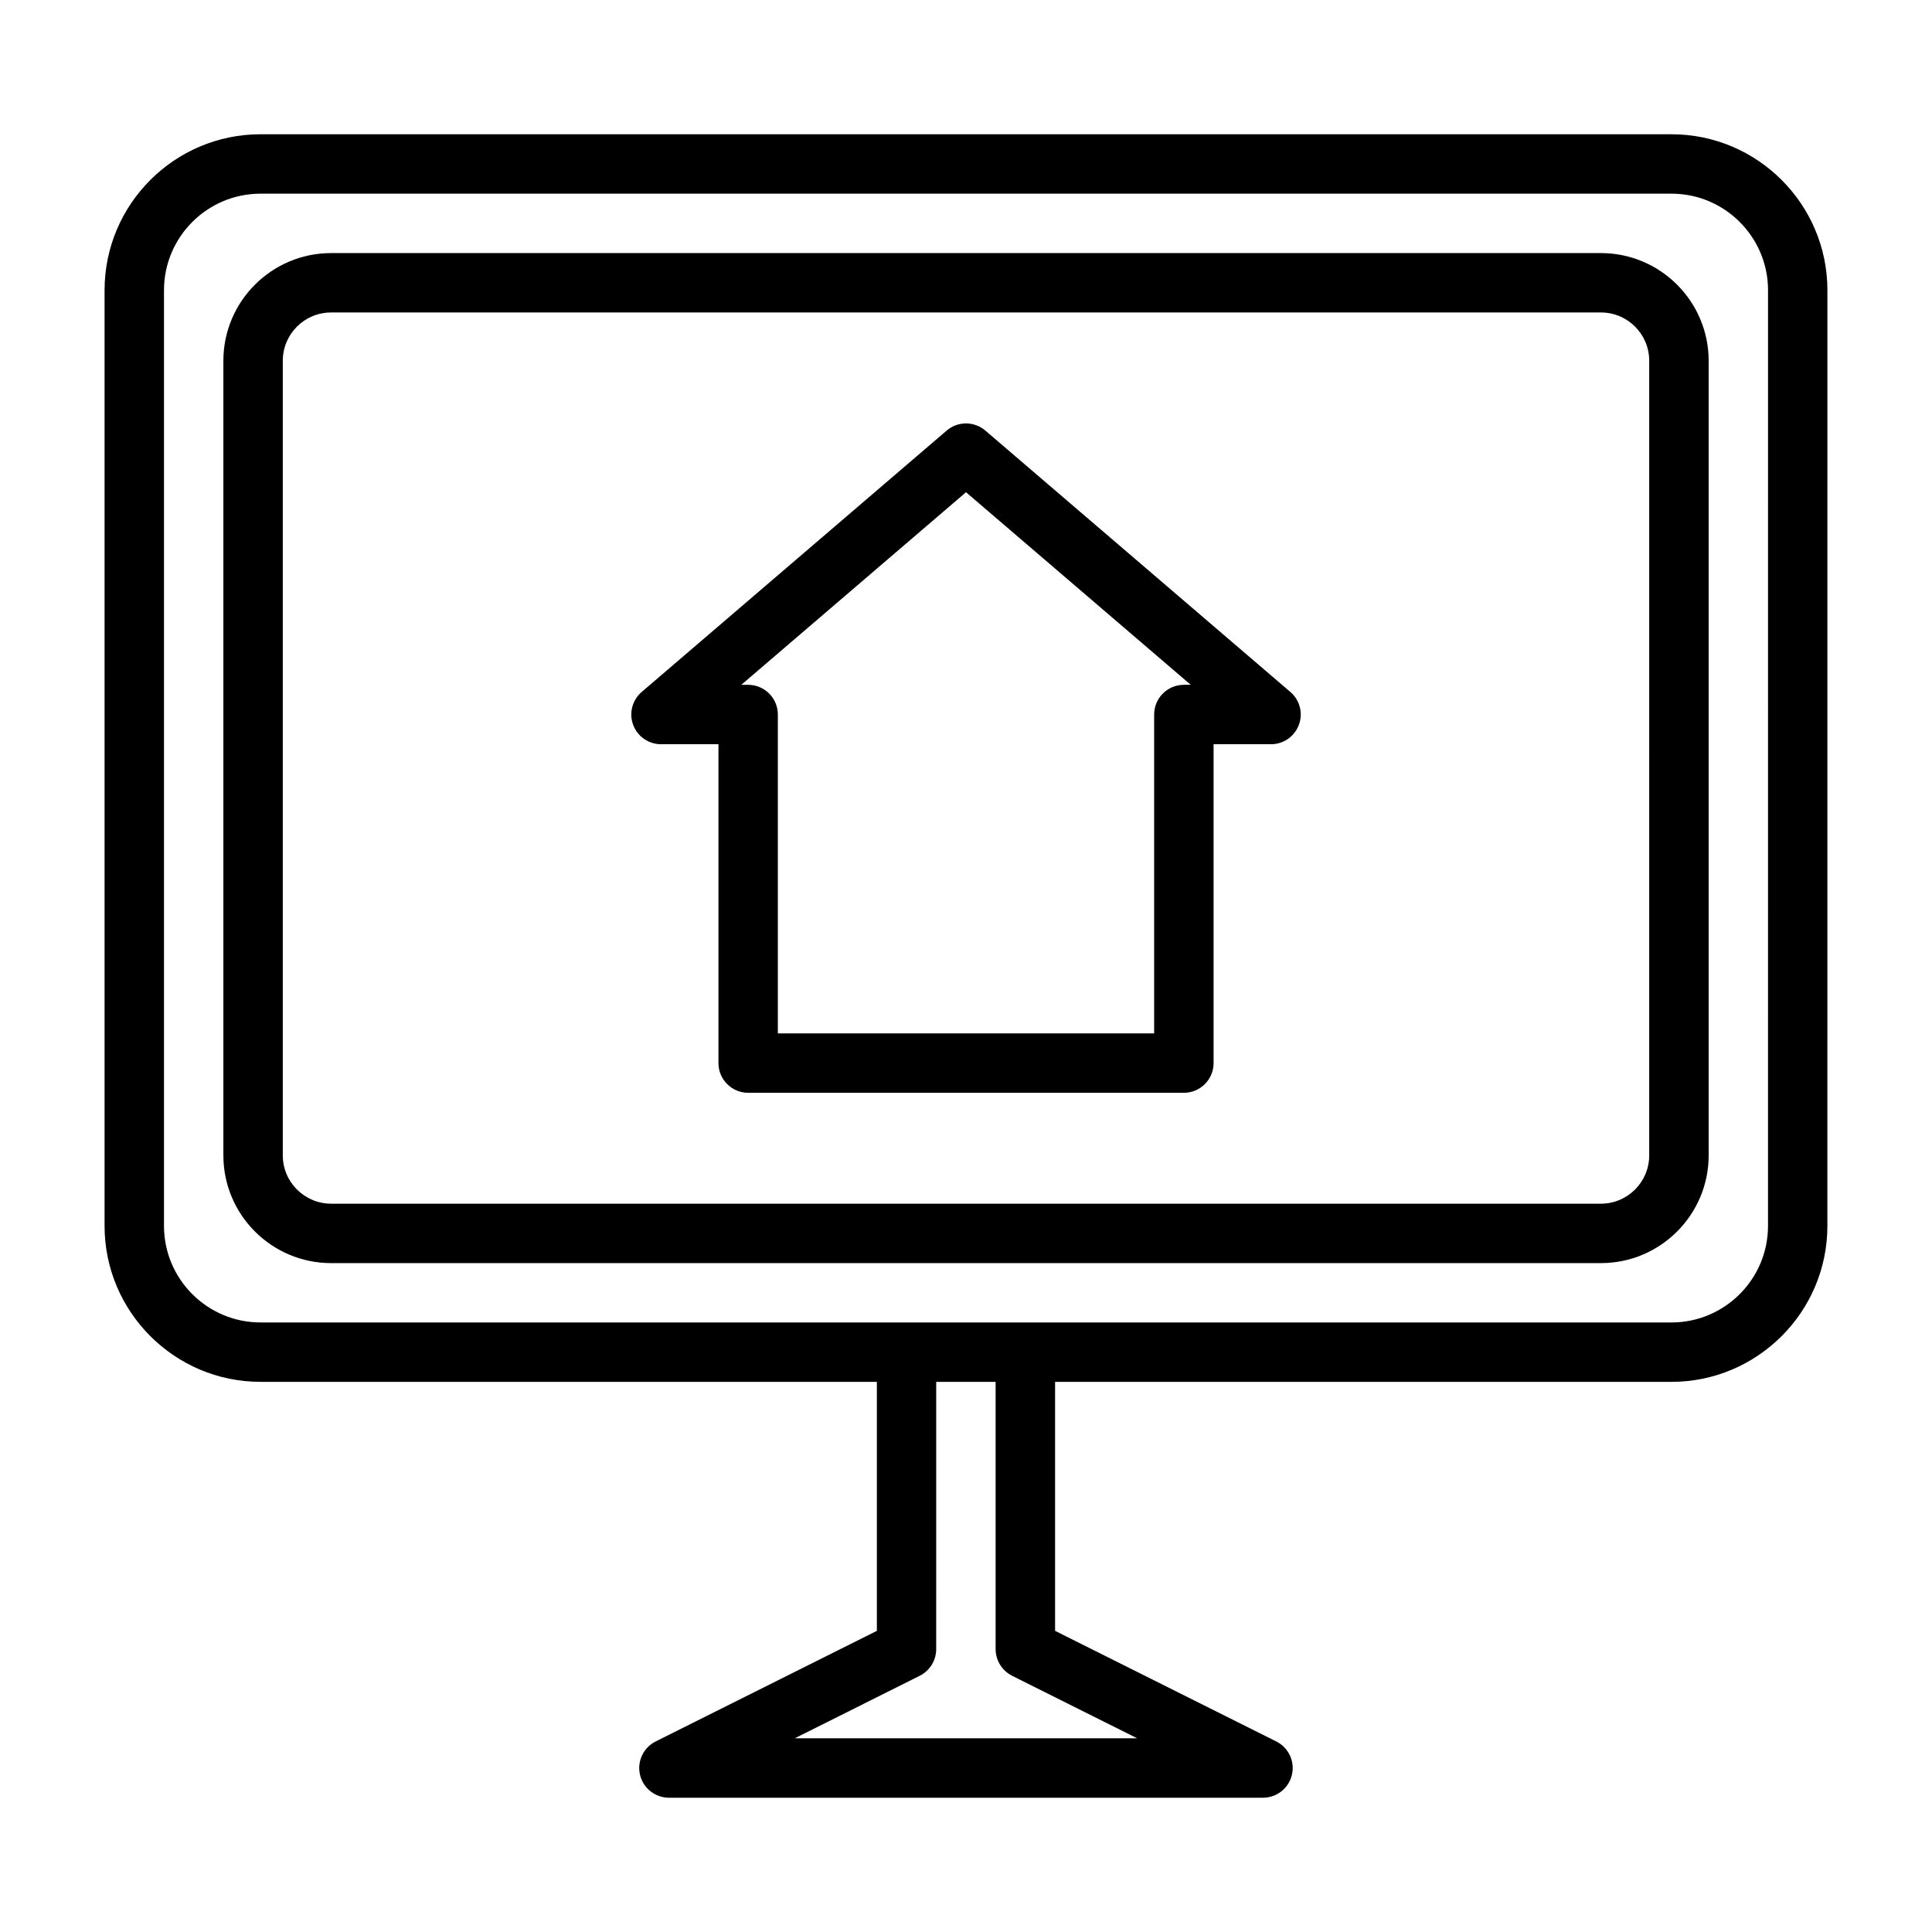 <?xml version="1.0" encoding="UTF-8"?>
<!-- Uploaded to: ICON Repo, www.svgrepo.com, Generator: ICON Repo Mixer Tools -->
<svg fill="#000000" width="800px" height="800px" version="1.1" viewBox="144 144 512 512" xmlns="http://www.w3.org/2000/svg">
 <g>
  <path d="m405.12 258.1c-2.961-2.519-7.289-2.519-10.234 0l-80.828 69.273c-2.504 2.141-3.418 5.621-2.266 8.707 1.133 3.086 4.094 5.148 7.383 5.148h15.223v84.5c0 4.344 3.527 7.871 7.871 7.871h115.47c4.344 0 7.871-3.527 7.871-7.871v-84.5h15.223c3.289 0 6.234-2.047 7.383-5.148 1.148-3.086 0.25-6.566-2.266-8.707zm52.613 67.383c-4.344 0-7.871 3.527-7.871 7.871v84.5h-99.723v-84.5c0-4.344-3.527-7.871-7.871-7.871h-1.812l59.547-51.039 59.543 51.027-1.812-0.004z"/>
  <path d="m586.96 179.58h-373.92c-22.781 0-41.328 18.547-41.328 41.328v247.97c0 22.781 18.547 41.328 41.328 41.328h163.34v65.984l-58.629 29.316c-3.258 1.637-4.977 5.289-4.141 8.848 0.832 3.539 4.027 6.059 7.664 6.059h157.44c3.637 0 6.832-2.519 7.652-6.062 0.852-3.559-0.883-7.211-4.141-8.848l-58.617-29.312v-65.984h163.34c22.781 0 41.328-18.547 41.328-41.328l0.004-247.97c0-22.781-18.547-41.328-41.328-41.328zm-174.75 408.51 33.156 16.578h-90.75l33.141-16.578c2.66-1.34 4.344-4.062 4.344-7.039l0.004-70.848h15.742v70.848c0.02 2.977 1.703 5.699 4.363 7.039zm200.33-119.21c0 14.105-11.477 25.586-25.586 25.586l-171.21-0.004h-202.7c-14.109 0-25.586-11.477-25.586-25.582v-247.97c0-14.105 11.477-25.586 25.586-25.586h373.92c14.105 0 25.582 11.48 25.582 25.586z"/>
  <path d="m568.27 211.07h-336.53c-15.746 0-28.543 12.801-28.543 28.543v210.58c0 15.742 12.801 28.543 28.543 28.543h336.53c15.727 0 28.543-12.801 28.543-28.543l0.004-210.58c-0.016-15.742-12.816-28.543-28.547-28.543zm12.785 239.12c0 7.055-5.731 12.801-12.801 12.801h-336.51c-7.07-0.016-12.801-5.75-12.801-12.801v-210.58c0-7.07 5.731-12.801 12.801-12.801h336.53c7.055 0 12.785 5.731 12.785 12.801z"/>
 </g>
</svg>